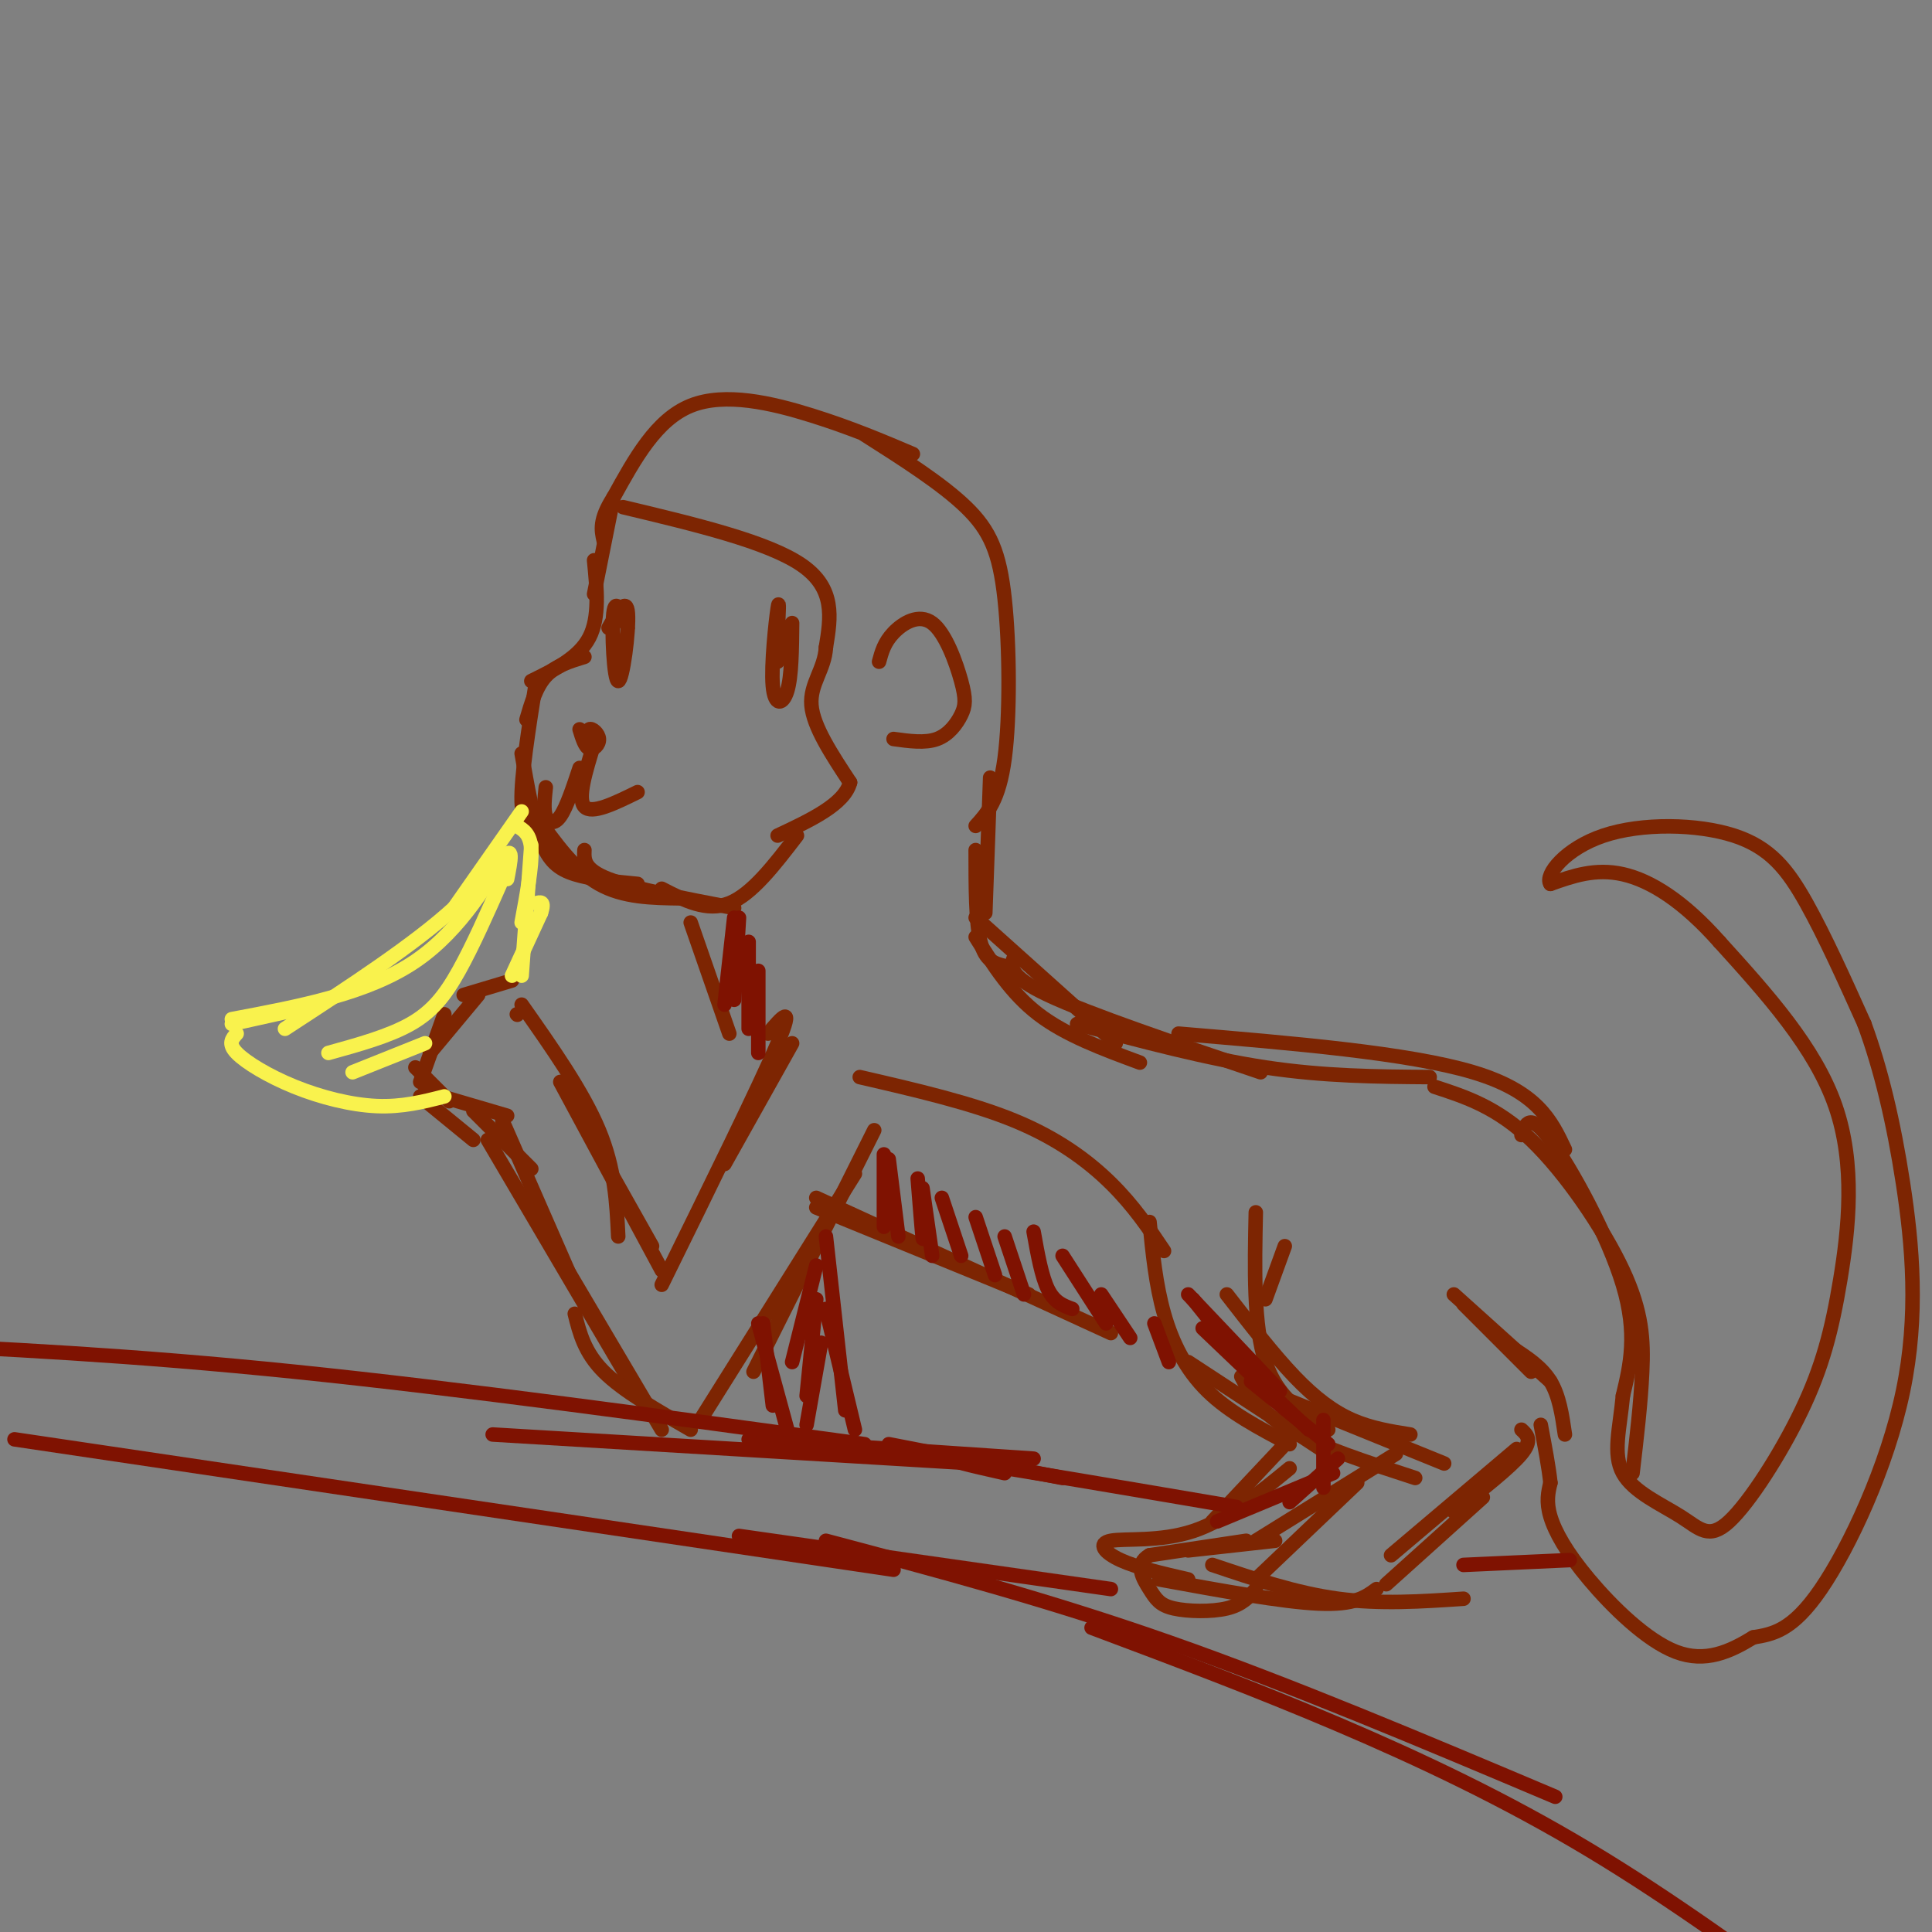 <svg viewBox='0 0 400 400' version='1.1' xmlns='http://www.w3.org/2000/svg' xmlns:xlink='http://www.w3.org/1999/xlink'><rect x="0" y="0" width="400" height="400" fill="#808080" stroke="none"/><g fill='none' stroke='rgb(125,37,2)' stroke-width='3' stroke-linecap='round' stroke-linejoin='round'><path d='M189,94c-6.444,-2.733 -12.889,-5.467 -21,-8c-8.111,-2.533 -17.889,-4.867 -25,-2c-7.111,2.867 -11.556,10.933 -16,19'/><path d='M127,103c-3.000,4.667 -2.500,6.833 -2,9'/><path d='M127,103c0.000,0.000 -4.000,20.000 -4,20'/><path d='M123,116c0.583,5.917 1.167,11.833 -1,16c-2.167,4.167 -7.083,6.583 -12,9'/><path d='M121,136c-3.000,0.917 -6.000,1.833 -8,4c-2.000,2.167 -3.000,5.583 -4,9'/><path d='M111,141c-1.583,10.000 -3.167,20.000 -3,25c0.167,5.000 2.083,5.000 4,5'/><path d='M108,156c1.200,6.867 2.400,13.733 4,18c1.600,4.267 3.600,5.933 7,7c3.400,1.067 8.200,1.533 13,2'/><path d='M111,169c4.000,5.583 8.000,11.167 13,14c5.000,2.833 11.000,2.917 17,3'/><path d='M121,176c-0.083,2.000 -0.167,4.000 5,6c5.167,2.000 15.583,4.000 26,6'/><path d='M137,184c4.667,2.417 9.333,4.833 14,3c4.667,-1.833 9.333,-7.917 14,-14'/><path d='M164,129c-0.054,5.524 -0.107,11.048 -1,14c-0.893,2.952 -2.625,3.333 -3,-1c-0.375,-4.333 0.607,-13.381 1,-16c0.393,-2.619 0.196,1.190 0,5'/><path d='M161,131c-0.044,2.422 -0.156,5.978 0,6c0.156,0.022 0.578,-3.489 1,-7'/><path d='M126,130c1.869,-3.286 3.738,-6.571 4,-3c0.262,3.571 -1.083,14.000 -2,14c-0.917,-0.000 -1.405,-10.429 -1,-14c0.405,-3.571 1.702,-0.286 3,3'/><path d='M122,155c-0.274,-1.833 -0.548,-3.667 0,-4c0.548,-0.333 1.917,0.833 2,2c0.083,1.167 -1.119,2.333 -2,2c-0.881,-0.333 -1.440,-2.167 -2,-4'/><path d='M123,154c-1.750,5.667 -3.500,11.333 -2,13c1.500,1.667 6.250,-0.667 11,-3'/><path d='M120,159c-1.356,4.089 -2.711,8.178 -4,10c-1.289,1.822 -2.511,1.378 -3,0c-0.489,-1.378 -0.244,-3.689 0,-6'/><path d='M129,105c15.000,3.583 30.000,7.167 37,12c7.000,4.833 6.000,10.917 5,17'/><path d='M171,134c-0.244,4.600 -3.356,7.600 -3,12c0.356,4.400 4.178,10.200 8,16'/><path d='M176,162c-1.167,4.500 -8.083,7.750 -15,11'/><path d='M182,137c0.537,-1.991 1.074,-3.983 3,-6c1.926,-2.017 5.240,-4.060 8,-2c2.760,2.060 4.967,8.222 6,12c1.033,3.778 0.894,5.171 0,7c-0.894,1.829 -2.541,4.094 -5,5c-2.459,0.906 -5.729,0.453 -9,0'/><path d='M179,90c8.006,5.089 16.012,10.179 21,15c4.988,4.821 6.958,9.375 8,19c1.042,9.625 1.155,24.321 0,33c-1.155,8.679 -3.577,11.339 -6,14'/><path d='M205,161c0.000,0.000 -1.000,28.000 -1,28'/><path d='M202,176c0.000,7.500 0.000,15.000 1,19c1.000,4.000 3.000,4.500 5,5'/><path d='M202,190c0.000,0.000 29.000,26.000 29,26'/><path d='M202,194c3.667,5.833 7.333,11.667 13,16c5.667,4.333 13.333,7.167 21,10'/><path d='M210,198c-0.750,2.000 -1.500,4.000 7,8c8.500,4.000 26.250,10.000 44,16'/><path d='M223,212c13.417,3.583 26.833,7.167 39,9c12.167,1.833 23.083,1.917 34,2'/><path d='M244,214c23.833,2.000 47.667,4.000 61,8c13.333,4.000 16.167,10.000 19,16'/><path d='M297,225c6.435,2.095 12.869,4.190 20,11c7.131,6.810 14.958,18.333 19,27c4.042,8.667 4.298,14.476 4,21c-0.298,6.524 -1.149,13.762 -2,21'/><path d='M143,191c0.000,0.000 8.000,23.000 8,23'/><path d='M164,216c0.000,0.000 -14.000,25.000 -14,25'/><path d='M159,214c2.833,-3.333 5.667,-6.667 2,2c-3.667,8.667 -13.833,29.333 -24,50'/><path d='M135,258c0.000,0.000 -9.000,-16.000 -9,-16'/><path d='M137,263c0.000,0.000 -21.000,-39.000 -21,-39'/><path d='M128,256c-0.333,-7.000 -0.667,-14.000 -4,-22c-3.333,-8.000 -9.667,-17.000 -16,-26'/><path d='M107,210c0.000,0.000 0.100,0.100 0.1,0.1'/><path d='M106,203c0.000,0.000 -10.000,3.000 -10,3'/><path d='M99,206c0.000,0.000 -10.000,12.000 -10,12'/><path d='M92,210c0.000,0.000 -5.000,14.000 -5,14'/><path d='M86,221c0.000,0.000 7.000,7.000 7,7'/><path d='M87,227c0.000,0.000 11.000,9.000 11,9'/><path d='M88,226c0.000,0.000 17.000,5.000 17,5'/><path d='M98,230c0.000,0.000 12.000,12.000 12,12'/><path d='M104,232c0.000,0.000 14.000,32.000 14,32'/><path d='M101,236c0.000,0.000 30.000,51.000 30,51'/><path d='M111,252c0.000,0.000 26.000,44.000 26,44'/><path d='M119,272c1.000,4.000 2.000,8.000 6,12c4.000,4.000 11.000,8.000 18,12'/><path d='M181,234c0.000,0.000 -25.000,50.000 -25,50'/><path d='M177,243c0.000,0.000 -32.000,51.000 -32,51'/><path d='M266,258c0.000,0.000 -4.000,11.000 -4,11'/><path d='M260,251c-0.250,11.750 -0.500,23.500 2,31c2.500,7.500 7.750,10.750 13,14'/><path d='M254,268c4.844,6.244 9.689,12.489 14,17c4.311,4.511 8.089,7.289 12,9c3.911,1.711 7.956,2.356 12,3'/><path d='M257,285c2.000,3.750 4.000,7.500 10,11c6.000,3.500 16.000,6.750 26,10'/><path d='M267,290c0.000,0.000 32.000,13.000 32,13'/><path d='M289,301c0.000,0.000 -29.000,18.000 -29,18'/><path d='M281,307c0.000,0.000 -21.000,20.000 -21,20'/><path d='M264,319c0.000,0.000 -18.000,2.000 -18,2'/><path d='M258,319c0.000,0.000 -20.000,3.000 -20,3'/><path d='M238,322c-3.241,1.820 -1.343,4.869 0,7c1.343,2.131 2.131,3.343 5,4c2.869,0.657 7.820,0.759 11,0c3.180,-0.759 4.590,-2.380 6,-4'/><path d='M240,327c12.750,2.333 25.500,4.667 33,5c7.500,0.333 9.750,-1.333 12,-3'/><path d='M251,324c8.667,2.917 17.333,5.833 26,7c8.667,1.167 17.333,0.583 26,0'/><path d='M303,270c0.000,0.000 14.000,14.000 14,14'/><path d='M301,268c0.000,0.000 20.000,18.000 20,18'/><path d='M313,279c3.083,2.000 6.167,4.000 8,7c1.833,3.000 2.417,7.000 3,11'/><path d='M315,296c1.167,1.083 2.333,2.167 0,5c-2.333,2.833 -8.167,7.417 -14,12'/><path d='M314,300c0.000,0.000 -26.000,22.000 -26,22'/><path d='M307,310c0.000,0.000 -20.000,18.000 -20,18'/><path d='M315,235c0.867,-2.400 1.733,-4.800 6,1c4.267,5.800 11.933,19.800 15,30c3.067,10.200 1.533,16.600 0,23'/><path d='M336,289c-0.623,6.730 -2.180,12.054 0,16c2.180,3.946 8.097,6.512 12,9c3.903,2.488 5.792,4.896 10,1c4.208,-3.896 10.736,-14.096 15,-23c4.264,-8.904 6.263,-16.513 8,-27c1.737,-10.487 3.210,-23.854 -1,-36c-4.210,-12.146 -14.105,-23.073 -24,-34'/><path d='M356,195c-7.511,-8.489 -14.289,-12.711 -20,-14c-5.711,-1.289 -10.356,0.356 -15,2'/><path d='M321,183c-1.265,-1.812 3.073,-7.341 11,-10c7.927,-2.659 19.442,-2.447 27,0c7.558,2.447 11.159,7.128 15,14c3.841,6.872 7.920,15.936 12,25'/><path d='M386,212c3.442,9.357 6.046,20.250 8,33c1.954,12.750 3.257,27.356 0,43c-3.257,15.644 -11.073,32.327 -17,41c-5.927,8.673 -9.963,9.337 -14,10'/><path d='M363,339c-4.826,2.951 -9.892,5.327 -16,3c-6.108,-2.327 -13.260,-9.357 -18,-15c-4.740,-5.643 -7.069,-9.898 -8,-13c-0.931,-3.102 -0.466,-5.051 0,-7'/><path d='M321,307c-0.333,-3.167 -1.167,-7.583 -2,-12'/><path d='M238,253c0.644,6.489 1.289,12.978 3,19c1.711,6.022 4.489,11.578 9,16c4.511,4.422 10.756,7.711 17,11'/><path d='M246,282c0.000,0.000 29.000,19.000 29,19'/><path d='M267,298c0.000,0.000 -16.000,17.000 -16,17'/><path d='M267,304c-6.554,5.363 -13.107,10.726 -20,13c-6.893,2.274 -14.125,1.458 -17,2c-2.875,0.542 -1.393,2.440 2,4c3.393,1.560 8.696,2.780 14,4'/><path d='M169,250c0.000,0.000 44.000,18.000 44,18'/><path d='M169,248c0.000,0.000 61.000,28.000 61,28'/><path d='M178,223c11.533,2.667 23.067,5.333 32,9c8.933,3.667 15.267,8.333 20,13c4.733,4.667 7.867,9.333 11,14'/></g>
<g fill='none' stroke='rgb(249,242,77)' stroke-width='3' stroke-linecap='round' stroke-linejoin='round'><path d='M106,202c0.000,0.000 6.000,-13.000 6,-13'/><path d='M112,189c0.833,-2.500 -0.083,-2.250 -1,-2'/><path d='M108,202c0.000,0.000 2.000,-27.000 2,-27'/><path d='M108,191c1.083,-5.833 2.167,-11.667 2,-15c-0.167,-3.333 -1.583,-4.167 -3,-5'/><path d='M108,168c0.000,0.000 -14.000,20.000 -14,20'/><path d='M94,188c-8.167,7.500 -21.583,16.250 -35,25'/><path d='M66,208c0.000,0.000 -18.000,4.000 -18,4'/><path d='M49,214c-0.935,1.030 -1.869,2.060 0,4c1.869,1.940 6.542,4.792 12,7c5.458,2.208 11.702,3.774 17,4c5.298,0.226 9.649,-0.887 14,-2'/><path d='M105,182c0.733,-3.756 1.467,-7.511 -1,-4c-2.467,3.511 -8.133,14.289 -18,21c-9.867,6.711 -23.933,9.356 -38,12'/><path d='M104,182c-3.067,6.933 -6.133,13.867 -9,19c-2.867,5.133 -5.533,8.467 -10,11c-4.467,2.533 -10.733,4.267 -17,6'/><path d='M88,216c0.000,0.000 -15.000,6.000 -15,6'/></g>
<g fill='none' stroke='rgb(127,18,1)' stroke-width='3' stroke-linecap='round' stroke-linejoin='round'><path d='M208,305c-7.000,-1.583 -14.000,-3.167 -6,-2c8.000,1.167 31.000,5.083 54,9'/><path d='M220,306c0.000,0.000 -36.000,-7.000 -36,-7'/><path d='M214,302c0.000,0.000 -59.000,-4.000 -59,-4'/><path d='M202,303c0.000,0.000 -100.000,-6.000 -100,-6'/><path d='M179,299c-41.917,-5.750 -83.833,-11.500 -118,-15c-34.167,-3.500 -60.583,-4.750 -87,-6'/><path d='M3,298c0.000,0.000 182.000,27.000 182,27'/><path d='M153,318c0.000,0.000 77.000,11.000 77,11'/><path d='M171,319c22.917,6.083 45.833,12.167 71,21c25.167,8.833 52.583,20.417 80,32'/><path d='M226,337c16.889,6.333 33.778,12.667 51,20c17.222,7.333 34.778,15.667 52,26c17.222,10.333 34.111,22.667 51,35'/><path d='M303,324c0.000,0.000 22.000,-1.000 22,-1'/><path d='M171,256c0.000,0.000 4.000,36.000 4,36'/><path d='M158,274c0.000,0.000 2.000,17.000 2,17'/><path d='M157,274c0.000,0.000 6.000,22.000 6,22'/><path d='M171,271c0.000,0.000 6.000,25.000 6,25'/><path d='M169,262c0.000,0.000 -5.000,20.000 -5,20'/><path d='M169,269c0.000,0.000 -2.000,20.000 -2,20'/><path d='M170,278c0.000,0.000 -3.000,17.000 -3,17'/><path d='M247,269c0.000,0.000 12.000,15.000 12,15'/><path d='M246,268c0.000,0.000 19.000,20.000 19,20'/><path d='M249,275c0.000,0.000 22.000,21.000 22,21'/><path d='M259,286c0.000,0.000 16.000,13.000 16,13'/><path d='M274,294c0.000,0.000 0.000,14.000 0,14'/><path d='M277,302c0.000,0.000 -10.000,9.000 -10,9'/><path d='M276,305c0.000,0.000 -24.000,10.000 -24,10'/><path d='M152,195c0.000,0.000 -1.000,11.000 -1,11'/><path d='M152,190c0.000,0.000 -2.000,18.000 -2,18'/><path d='M153,190c0.000,0.000 -1.000,17.000 -1,17'/><path d='M155,195c0.000,0.000 0.000,18.000 0,18'/><path d='M157,201c0.000,0.000 0.000,17.000 0,17'/><path d='M183,239c0.000,0.000 0.000,15.000 0,15'/><path d='M184,240c0.000,0.000 2.000,16.000 2,16'/><path d='M190,244c0.417,5.250 0.833,10.500 1,12c0.167,1.500 0.083,-0.750 0,-3'/><path d='M191,246c0.000,0.000 2.000,14.000 2,14'/><path d='M195,248c0.000,0.000 4.000,12.000 4,12'/><path d='M202,252c0.000,0.000 4.000,12.000 4,12'/><path d='M208,256c0.000,0.000 4.000,12.000 4,12'/><path d='M214,255c0.833,4.667 1.667,9.333 3,12c1.333,2.667 3.167,3.333 5,4'/><path d='M220,260c0.000,0.000 9.000,14.000 9,14'/><path d='M228,268c0.000,0.000 6.000,9.000 6,9'/><path d='M239,274c0.000,0.000 3.000,8.000 3,8'/></g>
</svg>